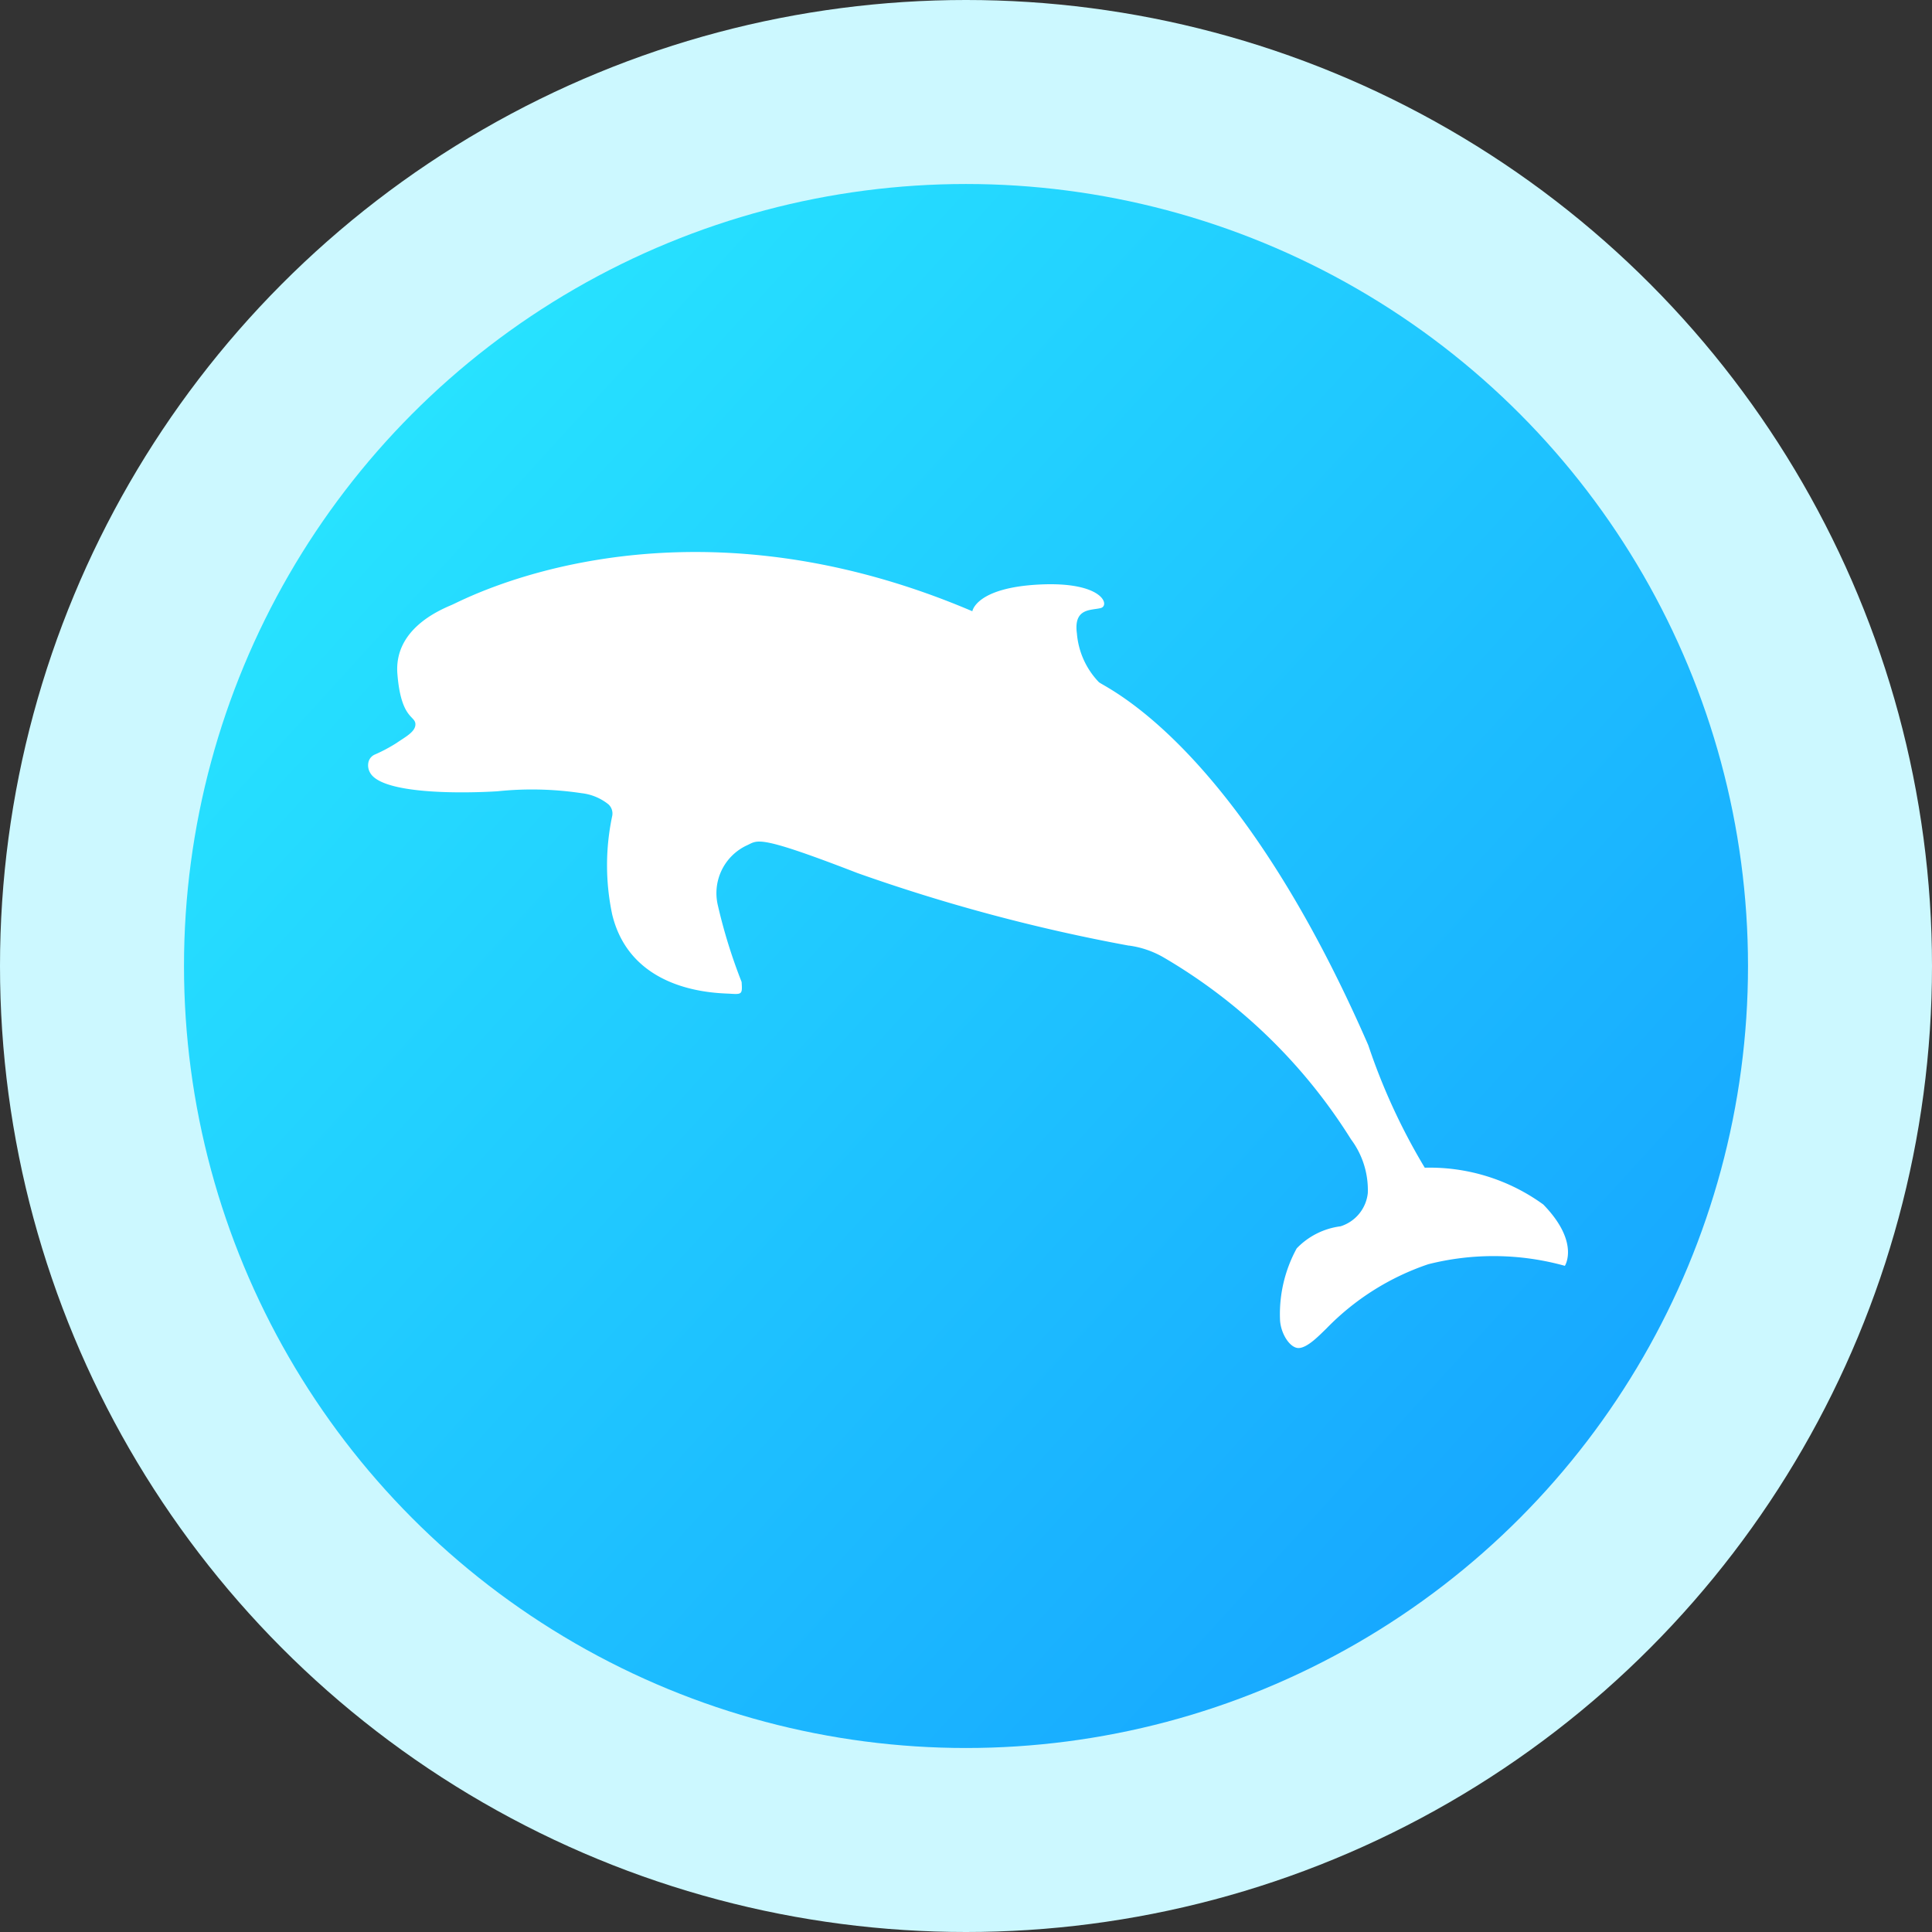 <svg xmlns="http://www.w3.org/2000/svg" xmlns:xlink="http://www.w3.org/1999/xlink" width="42" height="42" viewBox="0 0 42 42">
  <rect x="0" y="0" width="42" height="42" fill="#333333" stroke="none"/>
  <defs>
    <linearGradient id="linear-gradient" x1="0.102" y1="0.183" x2="0.839" y2="0.856" gradientUnits="objectBoundingBox">
      <stop offset="0" stop-color="#27e3ff"/>
      <stop offset="1" stop-color="#17a8ff"/>
    </linearGradient>
  </defs>
  <g id="icon-title" transform="translate(-535 -99)">
    <circle id="Ellipse_43" data-name="Ellipse 43" cx="21" cy="21" r="21" transform="translate(535 99)" fill="#ccf8ff"/>
    <circle id="Ellipse_44" data-name="Ellipse 44" cx="17" cy="17" r="17" transform="translate(539 103)" fill="url(#linear-gradient)"/>
    <path id="Path_4739" data-name="Path 4739" d="M75.415,428.142s.076-.512,1.459-.581,1.54.459,1.331.512-.593-.006-.517.552a1.73,1.73,0,0,0,.477,1.058c.163.134,3.005,1.35,5.857,7.892a13.469,13.469,0,0,0,1.228,2.664,4.2,4.2,0,0,1,2.577.8c.8.822.469,1.333.469,1.333a5.787,5.787,0,0,0-2.969-.035,5.564,5.564,0,0,0-2.217,1.4c-.151.145-.407.417-.6.422s-.4-.325-.407-.63a2.98,2.98,0,0,1,.363-1.536,1.6,1.6,0,0,1,.953-.48.851.851,0,0,0,.593-.724,1.84,1.84,0,0,0-.366-1.168,11.849,11.849,0,0,0-4.057-3.944,2.048,2.048,0,0,0-.761-.266l-.012,0a38.543,38.543,0,0,1-5.9-1.578c-2.209-.855-2.157-.709-2.406-.6a1.146,1.146,0,0,0-.628,1.3,11.7,11.7,0,0,0,.517,1.668c.017.262.012.273-.244.256s-2.151,0-2.569-1.721a5.163,5.163,0,0,1,0-2.144.27.27,0,0,0-.082-.252,1.137,1.137,0,0,0-.585-.243,7.246,7.246,0,0,0-1.831-.041c-.75.046-2.511.07-2.767-.407a.317.317,0,0,1-.032-.235.24.24,0,0,1,.137-.157,3.476,3.476,0,0,0,.47-.25c.19-.132.426-.248.411-.422s-.314-.116-.391-1.081.9-1.38,1.182-1.5S68.963,425.391,75.415,428.142Z" transform="translate(480.723 -315.854)" fill="#fff"/>
  </g>
</svg>
